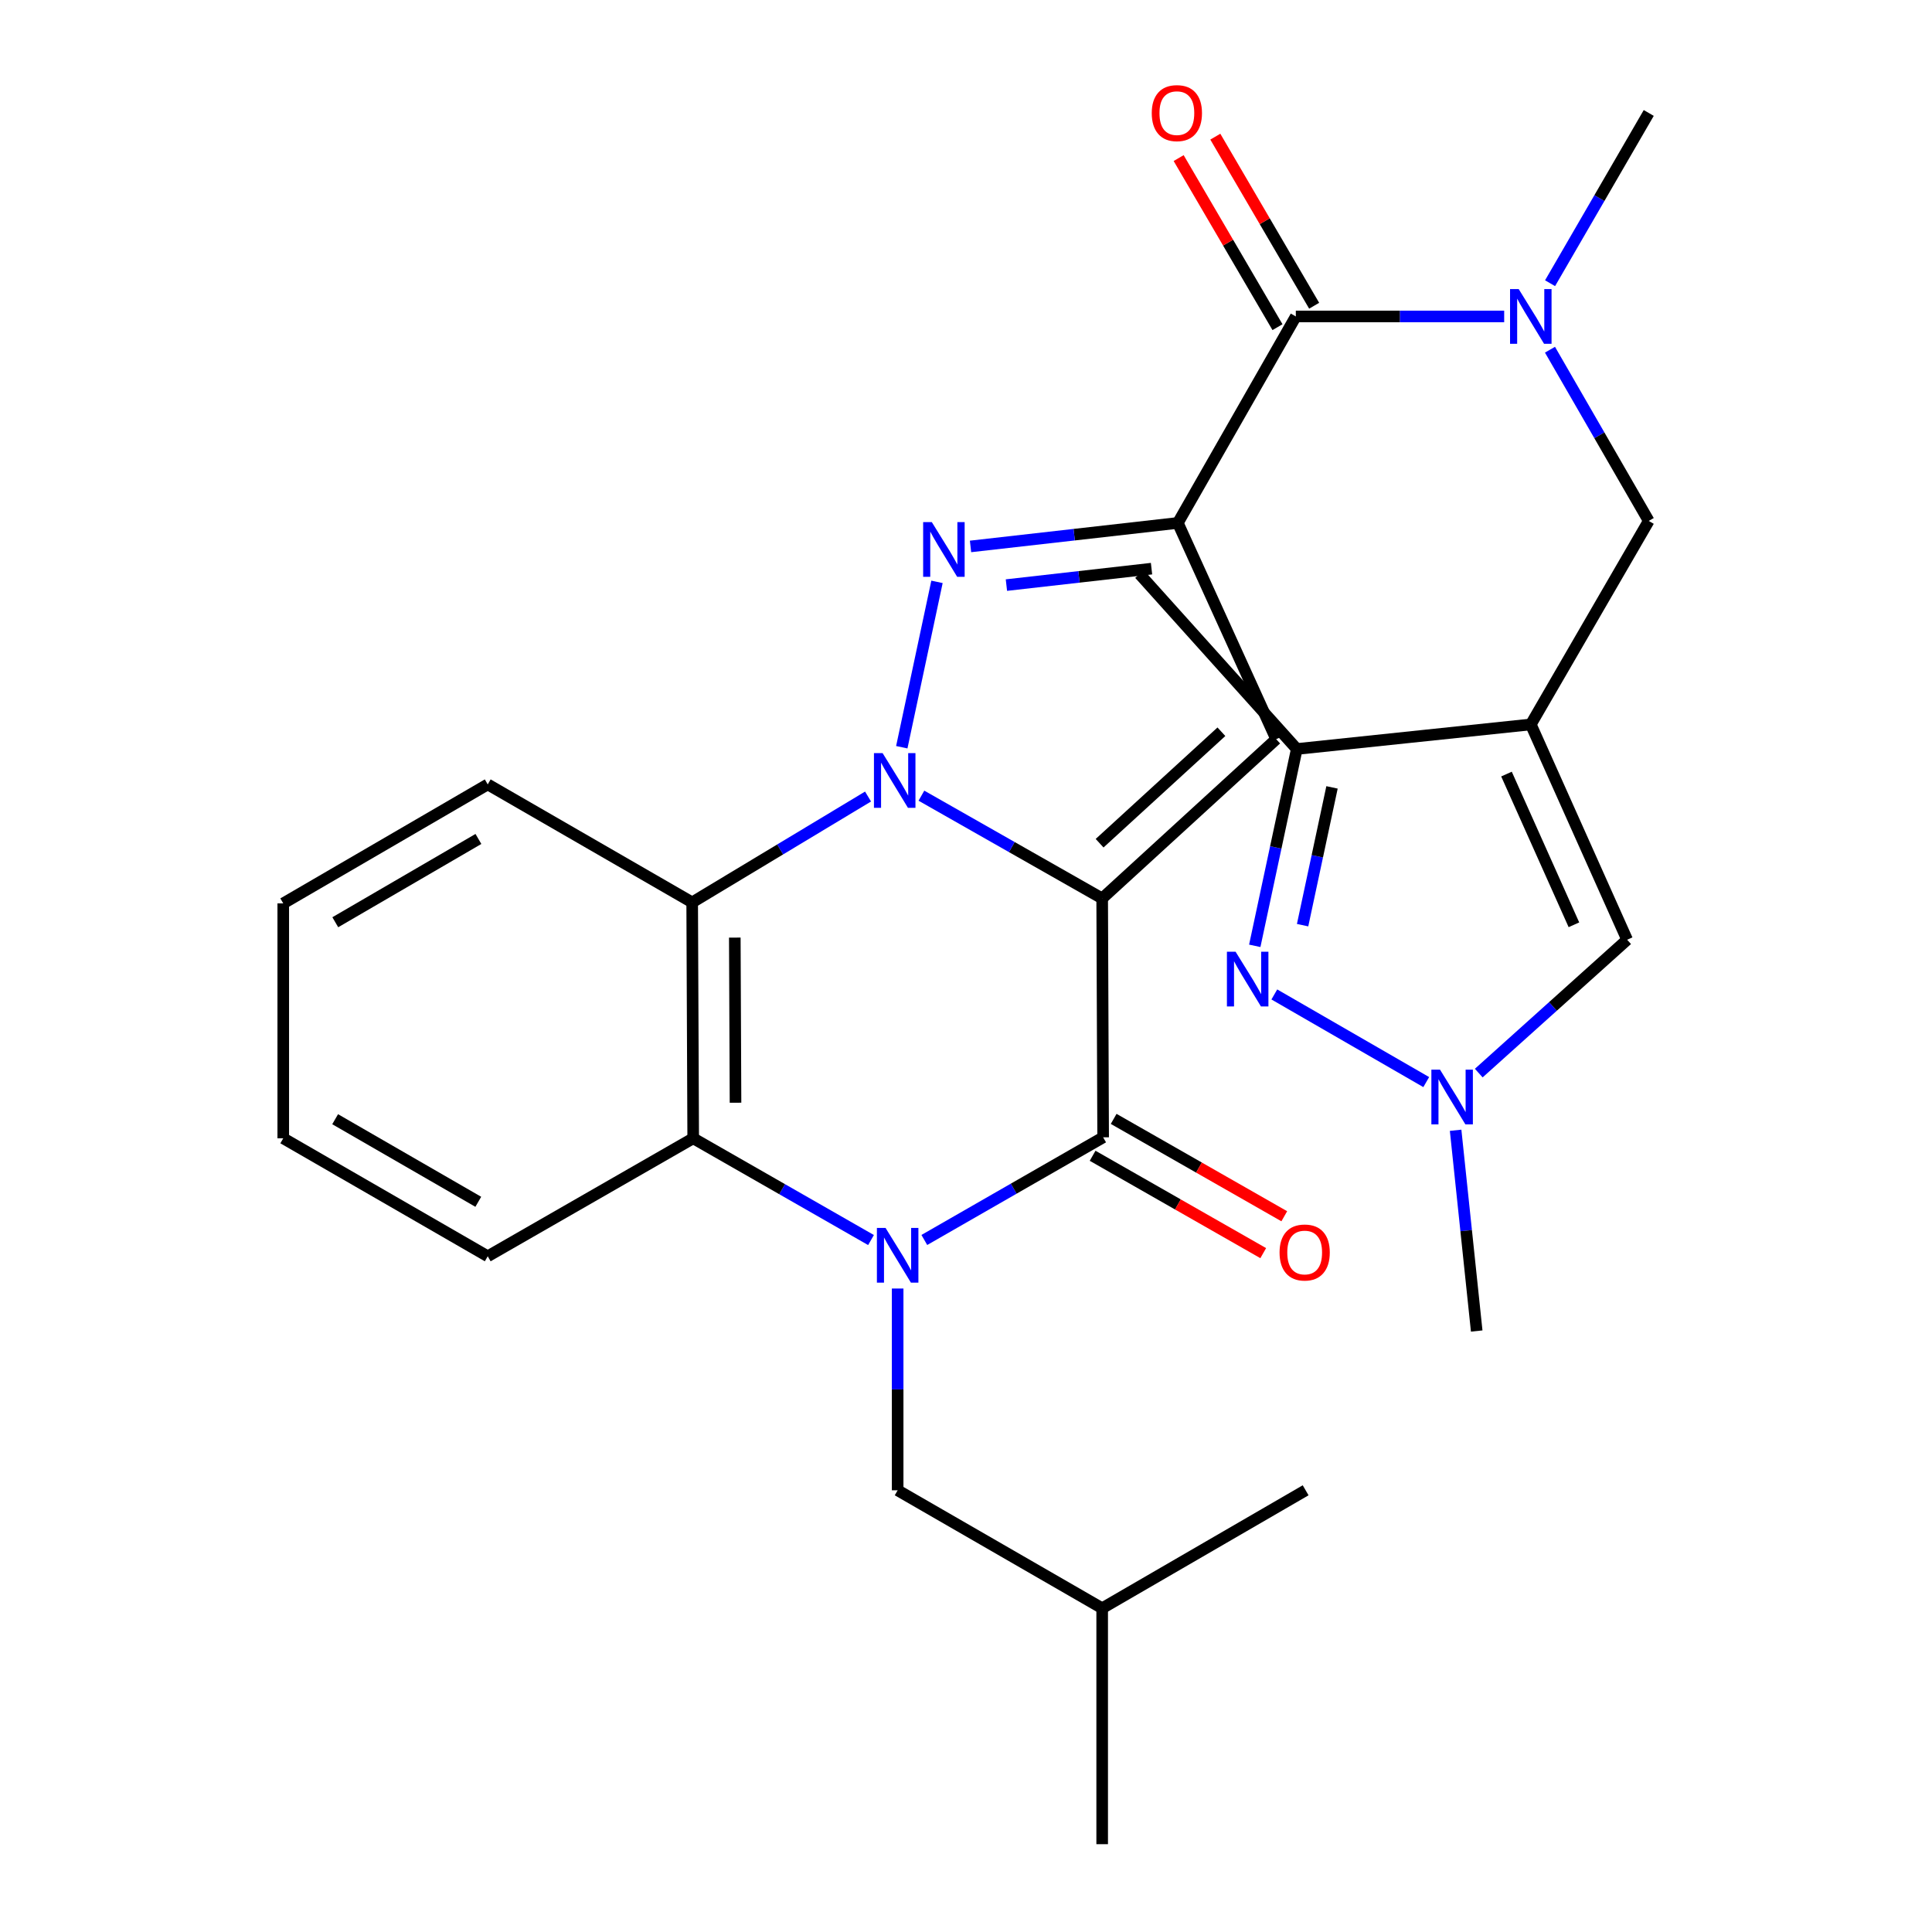 <?xml version='1.0' encoding='iso-8859-1'?>
<svg version='1.1' baseProfile='full'
              xmlns='http://www.w3.org/2000/svg'
                      xmlns:rdkit='http://www.rdkit.org/xml'
                      xmlns:xlink='http://www.w3.org/1999/xlink'
                  xml:space='preserve'
width='1000px' height='1000px' viewBox='0 0 1000 1000'>
<!-- END OF HEADER -->
<rect style='opacity:1.0;fill:#FFFFFF;stroke:none' width='1000' height='1000' x='0' y='0'> </rect>
<path class='bond-0' d='M 570.484,465.026 L 523.705,438.433' style='fill:none;fill-rule:evenodd;stroke:#000000;stroke-width:6px;stroke-linecap:butt;stroke-linejoin:miter;stroke-opacity:1' />
<path class='bond-0' d='M 523.705,438.433 L 476.925,411.841' style='fill:none;fill-rule:evenodd;stroke:#0000FF;stroke-width:6px;stroke-linecap:butt;stroke-linejoin:miter;stroke-opacity:1' />
<path class='bond-4' d='M 570.484,465.026 L 570.985,588.679' style='fill:none;fill-rule:evenodd;stroke:#000000;stroke-width:6px;stroke-linecap:butt;stroke-linejoin:miter;stroke-opacity:1' />
<path class='bond-5' d='M 570.484,465.026 L 660.544,382.598' style='fill:none;fill-rule:evenodd;stroke:#000000;stroke-width:6px;stroke-linecap:butt;stroke-linejoin:miter;stroke-opacity:1' />
<path class='bond-5' d='M 569.153,436.447 L 632.195,378.748' style='fill:none;fill-rule:evenodd;stroke:#000000;stroke-width:6px;stroke-linecap:butt;stroke-linejoin:miter;stroke-opacity:1' />
<path class='bond-2' d='M 466.763,386.764 L 484.986,301.171' style='fill:none;fill-rule:evenodd;stroke:#0000FF;stroke-width:6px;stroke-linecap:butt;stroke-linejoin:miter;stroke-opacity:1' />
<path class='bond-7' d='M 449.298,412.286 L 403.786,439.682' style='fill:none;fill-rule:evenodd;stroke:#0000FF;stroke-width:6px;stroke-linecap:butt;stroke-linejoin:miter;stroke-opacity:1' />
<path class='bond-7' d='M 403.786,439.682 L 358.274,467.077' style='fill:none;fill-rule:evenodd;stroke:#000000;stroke-width:6px;stroke-linecap:butt;stroke-linejoin:miter;stroke-opacity:1' />
<path class='bond-1' d='M 609.647,270.668 L 660.544,382.598' style='fill:none;fill-rule:evenodd;stroke:#000000;stroke-width:6px;stroke-linecap:butt;stroke-linejoin:miter;stroke-opacity:1' />
<path class='bond-10' d='M 609.647,270.668 L 670.716,163.794' style='fill:none;fill-rule:evenodd;stroke:#000000;stroke-width:6px;stroke-linecap:butt;stroke-linejoin:miter;stroke-opacity:1' />
<path class='bond-29' d='M 609.647,270.668 L 555.995,276.75' style='fill:none;fill-rule:evenodd;stroke:#000000;stroke-width:6px;stroke-linecap:butt;stroke-linejoin:miter;stroke-opacity:1' />
<path class='bond-29' d='M 555.995,276.75 L 502.344,282.831' style='fill:none;fill-rule:evenodd;stroke:#0000FF;stroke-width:6px;stroke-linecap:butt;stroke-linejoin:miter;stroke-opacity:1' />
<path class='bond-29' d='M 596.027,294.333 L 558.471,298.59' style='fill:none;fill-rule:evenodd;stroke:#000000;stroke-width:6px;stroke-linecap:butt;stroke-linejoin:miter;stroke-opacity:1' />
<path class='bond-29' d='M 558.471,298.59 L 520.915,302.847' style='fill:none;fill-rule:evenodd;stroke:#0000FF;stroke-width:6px;stroke-linecap:butt;stroke-linejoin:miter;stroke-opacity:1' />
<path class='bond-3' d='M 478.429,641.81 L 524.707,615.244' style='fill:none;fill-rule:evenodd;stroke:#0000FF;stroke-width:6px;stroke-linecap:butt;stroke-linejoin:miter;stroke-opacity:1' />
<path class='bond-3' d='M 524.707,615.244 L 570.985,588.679' style='fill:none;fill-rule:evenodd;stroke:#000000;stroke-width:6px;stroke-linecap:butt;stroke-linejoin:miter;stroke-opacity:1' />
<path class='bond-16' d='M 464.623,666.937 L 464.623,719.155' style='fill:none;fill-rule:evenodd;stroke:#0000FF;stroke-width:6px;stroke-linecap:butt;stroke-linejoin:miter;stroke-opacity:1' />
<path class='bond-16' d='M 464.623,719.155 L 464.623,771.374' style='fill:none;fill-rule:evenodd;stroke:#000000;stroke-width:6px;stroke-linecap:butt;stroke-linejoin:miter;stroke-opacity:1' />
<path class='bond-30' d='M 450.835,641.846 L 404.817,615.512' style='fill:none;fill-rule:evenodd;stroke:#0000FF;stroke-width:6px;stroke-linecap:butt;stroke-linejoin:miter;stroke-opacity:1' />
<path class='bond-30' d='M 404.817,615.512 L 358.799,589.179' style='fill:none;fill-rule:evenodd;stroke:#000000;stroke-width:6px;stroke-linecap:butt;stroke-linejoin:miter;stroke-opacity:1' />
<path class='bond-17' d='M 565.538,598.224 L 609.691,623.423' style='fill:none;fill-rule:evenodd;stroke:#000000;stroke-width:6px;stroke-linecap:butt;stroke-linejoin:miter;stroke-opacity:1' />
<path class='bond-17' d='M 609.691,623.423 L 653.845,648.622' style='fill:none;fill-rule:evenodd;stroke:#FF0000;stroke-width:6px;stroke-linecap:butt;stroke-linejoin:miter;stroke-opacity:1' />
<path class='bond-17' d='M 576.433,579.133 L 620.586,604.332' style='fill:none;fill-rule:evenodd;stroke:#000000;stroke-width:6px;stroke-linecap:butt;stroke-linejoin:miter;stroke-opacity:1' />
<path class='bond-17' d='M 620.586,604.332 L 664.74,629.531' style='fill:none;fill-rule:evenodd;stroke:#FF0000;stroke-width:6px;stroke-linecap:butt;stroke-linejoin:miter;stroke-opacity:1' />
<path class='bond-6' d='M 792.342,374.966 L 853.387,269.63' style='fill:none;fill-rule:evenodd;stroke:#000000;stroke-width:6px;stroke-linecap:butt;stroke-linejoin:miter;stroke-opacity:1' />
<path class='bond-12' d='M 792.342,374.966 L 671.217,387.678' style='fill:none;fill-rule:evenodd;stroke:#000000;stroke-width:6px;stroke-linecap:butt;stroke-linejoin:miter;stroke-opacity:1' />
<path class='bond-13' d='M 792.342,374.966 L 842.201,486.408' style='fill:none;fill-rule:evenodd;stroke:#000000;stroke-width:6px;stroke-linecap:butt;stroke-linejoin:miter;stroke-opacity:1' />
<path class='bond-13' d='M 779.757,400.659 L 814.658,478.668' style='fill:none;fill-rule:evenodd;stroke:#000000;stroke-width:6px;stroke-linecap:butt;stroke-linejoin:miter;stroke-opacity:1' />
<path class='bond-8' d='M 358.274,467.077 L 358.799,589.179' style='fill:none;fill-rule:evenodd;stroke:#000000;stroke-width:6px;stroke-linecap:butt;stroke-linejoin:miter;stroke-opacity:1' />
<path class='bond-8' d='M 380.333,485.298 L 380.701,570.769' style='fill:none;fill-rule:evenodd;stroke:#000000;stroke-width:6px;stroke-linecap:butt;stroke-linejoin:miter;stroke-opacity:1' />
<path class='bond-19' d='M 358.274,467.077 L 252.45,406.008' style='fill:none;fill-rule:evenodd;stroke:#000000;stroke-width:6px;stroke-linecap:butt;stroke-linejoin:miter;stroke-opacity:1' />
<path class='bond-20' d='M 358.799,589.179 L 252.45,650.249' style='fill:none;fill-rule:evenodd;stroke:#000000;stroke-width:6px;stroke-linecap:butt;stroke-linejoin:miter;stroke-opacity:1' />
<path class='bond-9' d='M 649.465,489.56 L 660.341,438.619' style='fill:none;fill-rule:evenodd;stroke:#0000FF;stroke-width:6px;stroke-linecap:butt;stroke-linejoin:miter;stroke-opacity:1' />
<path class='bond-9' d='M 660.341,438.619 L 671.217,387.678' style='fill:none;fill-rule:evenodd;stroke:#000000;stroke-width:6px;stroke-linecap:butt;stroke-linejoin:miter;stroke-opacity:1' />
<path class='bond-9' d='M 674.224,478.867 L 681.837,443.208' style='fill:none;fill-rule:evenodd;stroke:#0000FF;stroke-width:6px;stroke-linecap:butt;stroke-linejoin:miter;stroke-opacity:1' />
<path class='bond-9' d='M 681.837,443.208 L 689.45,407.55' style='fill:none;fill-rule:evenodd;stroke:#000000;stroke-width:6px;stroke-linecap:butt;stroke-linejoin:miter;stroke-opacity:1' />
<path class='bond-32' d='M 659.587,514.723 L 738.22,560.092' style='fill:none;fill-rule:evenodd;stroke:#0000FF;stroke-width:6px;stroke-linecap:butt;stroke-linejoin:miter;stroke-opacity:1' />
<path class='bond-14' d='M 670.716,163.794 L 724.639,163.794' style='fill:none;fill-rule:evenodd;stroke:#000000;stroke-width:6px;stroke-linecap:butt;stroke-linejoin:miter;stroke-opacity:1' />
<path class='bond-14' d='M 724.639,163.794 L 778.561,163.794' style='fill:none;fill-rule:evenodd;stroke:#0000FF;stroke-width:6px;stroke-linecap:butt;stroke-linejoin:miter;stroke-opacity:1' />
<path class='bond-18' d='M 680.204,158.247 L 654.625,114.49' style='fill:none;fill-rule:evenodd;stroke:#000000;stroke-width:6px;stroke-linecap:butt;stroke-linejoin:miter;stroke-opacity:1' />
<path class='bond-18' d='M 654.625,114.49 L 629.045,70.734' style='fill:none;fill-rule:evenodd;stroke:#FF0000;stroke-width:6px;stroke-linecap:butt;stroke-linejoin:miter;stroke-opacity:1' />
<path class='bond-18' d='M 661.228,169.34 L 635.649,125.583' style='fill:none;fill-rule:evenodd;stroke:#000000;stroke-width:6px;stroke-linecap:butt;stroke-linejoin:miter;stroke-opacity:1' />
<path class='bond-18' d='M 635.649,125.583 L 610.069,81.827' style='fill:none;fill-rule:evenodd;stroke:#FF0000;stroke-width:6px;stroke-linecap:butt;stroke-linejoin:miter;stroke-opacity:1' />
<path class='bond-11' d='M 765.402,555.432 L 803.801,520.92' style='fill:none;fill-rule:evenodd;stroke:#0000FF;stroke-width:6px;stroke-linecap:butt;stroke-linejoin:miter;stroke-opacity:1' />
<path class='bond-11' d='M 803.801,520.92 L 842.201,486.408' style='fill:none;fill-rule:evenodd;stroke:#000000;stroke-width:6px;stroke-linecap:butt;stroke-linejoin:miter;stroke-opacity:1' />
<path class='bond-21' d='M 753.424,585.026 L 758.883,636.98' style='fill:none;fill-rule:evenodd;stroke:#0000FF;stroke-width:6px;stroke-linecap:butt;stroke-linejoin:miter;stroke-opacity:1' />
<path class='bond-21' d='M 758.883,636.98 L 764.341,688.934' style='fill:none;fill-rule:evenodd;stroke:#000000;stroke-width:6px;stroke-linecap:butt;stroke-linejoin:miter;stroke-opacity:1' />
<path class='bond-23' d='M 671.217,387.678 L 589.815,297.118' style='fill:none;fill-rule:evenodd;stroke:#000000;stroke-width:6px;stroke-linecap:butt;stroke-linejoin:miter;stroke-opacity:1' />
<path class='bond-15' d='M 802.271,181.008 L 827.829,225.319' style='fill:none;fill-rule:evenodd;stroke:#0000FF;stroke-width:6px;stroke-linecap:butt;stroke-linejoin:miter;stroke-opacity:1' />
<path class='bond-15' d='M 827.829,225.319 L 853.387,269.63' style='fill:none;fill-rule:evenodd;stroke:#000000;stroke-width:6px;stroke-linecap:butt;stroke-linejoin:miter;stroke-opacity:1' />
<path class='bond-22' d='M 802.313,146.59 L 827.85,102.53' style='fill:none;fill-rule:evenodd;stroke:#0000FF;stroke-width:6px;stroke-linecap:butt;stroke-linejoin:miter;stroke-opacity:1' />
<path class='bond-22' d='M 827.85,102.53 L 853.387,58.47' style='fill:none;fill-rule:evenodd;stroke:#000000;stroke-width:6px;stroke-linecap:butt;stroke-linejoin:miter;stroke-opacity:1' />
<path class='bond-24' d='M 464.623,771.374 L 570.484,832.431' style='fill:none;fill-rule:evenodd;stroke:#000000;stroke-width:6px;stroke-linecap:butt;stroke-linejoin:miter;stroke-opacity:1' />
<path class='bond-27' d='M 252.45,406.008 L 146.613,467.59' style='fill:none;fill-rule:evenodd;stroke:#000000;stroke-width:6px;stroke-linecap:butt;stroke-linejoin:miter;stroke-opacity:1' />
<path class='bond-27' d='M 247.629,434.244 L 173.543,477.351' style='fill:none;fill-rule:evenodd;stroke:#000000;stroke-width:6px;stroke-linecap:butt;stroke-linejoin:miter;stroke-opacity:1' />
<path class='bond-28' d='M 252.45,650.249 L 146.613,589.179' style='fill:none;fill-rule:evenodd;stroke:#000000;stroke-width:6px;stroke-linecap:butt;stroke-linejoin:miter;stroke-opacity:1' />
<path class='bond-28' d='M 247.56,622.05 L 173.474,579.301' style='fill:none;fill-rule:evenodd;stroke:#000000;stroke-width:6px;stroke-linecap:butt;stroke-linejoin:miter;stroke-opacity:1' />
<path class='bond-25' d='M 570.484,832.431 L 570.484,954.545' style='fill:none;fill-rule:evenodd;stroke:#000000;stroke-width:6px;stroke-linecap:butt;stroke-linejoin:miter;stroke-opacity:1' />
<path class='bond-26' d='M 570.484,832.431 L 675.796,771.374' style='fill:none;fill-rule:evenodd;stroke:#000000;stroke-width:6px;stroke-linecap:butt;stroke-linejoin:miter;stroke-opacity:1' />
<path class='bond-31' d='M 146.613,467.59 L 146.613,589.179' style='fill:none;fill-rule:evenodd;stroke:#000000;stroke-width:6px;stroke-linecap:butt;stroke-linejoin:miter;stroke-opacity:1' />
<path  class='atom-1' d='M 456.837 389.821
L 466.117 404.821
Q 467.037 406.301, 468.517 408.981
Q 469.997 411.661, 470.077 411.821
L 470.077 389.821
L 473.837 389.821
L 473.837 418.141
L 469.957 418.141
L 459.997 401.741
Q 458.837 399.821, 457.597 397.621
Q 456.397 395.421, 456.037 394.741
L 456.037 418.141
L 452.357 418.141
L 452.357 389.821
L 456.837 389.821
' fill='#0000FF'/>
<path  class='atom-3' d='M 482.298 270.234
L 491.578 285.234
Q 492.498 286.714, 493.978 289.394
Q 495.458 292.074, 495.538 292.234
L 495.538 270.234
L 499.298 270.234
L 499.298 298.554
L 495.418 298.554
L 485.458 282.154
Q 484.298 280.234, 483.058 278.034
Q 481.858 275.834, 481.498 275.154
L 481.498 298.554
L 477.818 298.554
L 477.818 270.234
L 482.298 270.234
' fill='#0000FF'/>
<path  class='atom-4' d='M 458.363 635.576
L 467.643 650.576
Q 468.563 652.056, 470.043 654.736
Q 471.523 657.416, 471.603 657.576
L 471.603 635.576
L 475.363 635.576
L 475.363 663.896
L 471.483 663.896
L 461.523 647.496
Q 460.363 645.576, 459.123 643.376
Q 457.923 641.176, 457.563 640.496
L 457.563 663.896
L 453.883 663.896
L 453.883 635.576
L 458.363 635.576
' fill='#0000FF'/>
<path  class='atom-10' d='M 639.532 492.604
L 648.812 507.604
Q 649.732 509.084, 651.212 511.764
Q 652.692 514.444, 652.772 514.604
L 652.772 492.604
L 656.532 492.604
L 656.532 520.924
L 652.652 520.924
L 642.692 504.524
Q 641.532 502.604, 640.292 500.404
Q 639.092 498.204, 638.732 497.524
L 638.732 520.924
L 635.052 520.924
L 635.052 492.604
L 639.532 492.604
' fill='#0000FF'/>
<path  class='atom-12' d='M 745.357 553.661
L 754.637 568.661
Q 755.557 570.141, 757.037 572.821
Q 758.517 575.501, 758.597 575.661
L 758.597 553.661
L 762.357 553.661
L 762.357 581.981
L 758.477 581.981
L 748.517 565.581
Q 747.357 563.661, 746.117 561.461
Q 744.917 559.261, 744.557 558.581
L 744.557 581.981
L 740.877 581.981
L 740.877 553.661
L 745.357 553.661
' fill='#0000FF'/>
<path  class='atom-15' d='M 786.082 149.634
L 795.362 164.634
Q 796.282 166.114, 797.762 168.794
Q 799.242 171.474, 799.322 171.634
L 799.322 149.634
L 803.082 149.634
L 803.082 177.954
L 799.202 177.954
L 789.242 161.554
Q 788.082 159.634, 786.842 157.434
Q 785.642 155.234, 785.282 154.554
L 785.282 177.954
L 781.602 177.954
L 781.602 149.634
L 786.082 149.634
' fill='#0000FF'/>
<path  class='atom-18' d='M 662.295 648.289
Q 662.295 641.489, 665.655 637.689
Q 669.015 633.889, 675.295 633.889
Q 681.575 633.889, 684.935 637.689
Q 688.295 641.489, 688.295 648.289
Q 688.295 655.169, 684.895 659.089
Q 681.495 662.969, 675.295 662.969
Q 669.055 662.969, 665.655 659.089
Q 662.295 655.209, 662.295 648.289
M 675.295 659.769
Q 679.615 659.769, 681.935 656.889
Q 684.295 653.969, 684.295 648.289
Q 684.295 642.729, 681.935 639.929
Q 679.615 637.089, 675.295 637.089
Q 670.975 637.089, 668.615 639.889
Q 666.295 642.689, 666.295 648.289
Q 666.295 654.009, 668.615 656.889
Q 670.975 659.769, 675.295 659.769
' fill='#FF0000'/>
<path  class='atom-19' d='M 596.146 58.55
Q 596.146 51.75, 599.506 47.95
Q 602.866 44.15, 609.146 44.15
Q 615.426 44.15, 618.786 47.95
Q 622.146 51.75, 622.146 58.55
Q 622.146 65.43, 618.746 69.35
Q 615.346 73.23, 609.146 73.23
Q 602.906 73.23, 599.506 69.35
Q 596.146 65.47, 596.146 58.55
M 609.146 70.03
Q 613.466 70.03, 615.786 67.15
Q 618.146 64.23, 618.146 58.55
Q 618.146 52.99, 615.786 50.19
Q 613.466 47.35, 609.146 47.35
Q 604.826 47.35, 602.466 50.15
Q 600.146 52.95, 600.146 58.55
Q 600.146 64.27, 602.466 67.15
Q 604.826 70.03, 609.146 70.03
' fill='#FF0000'/>
</svg>
